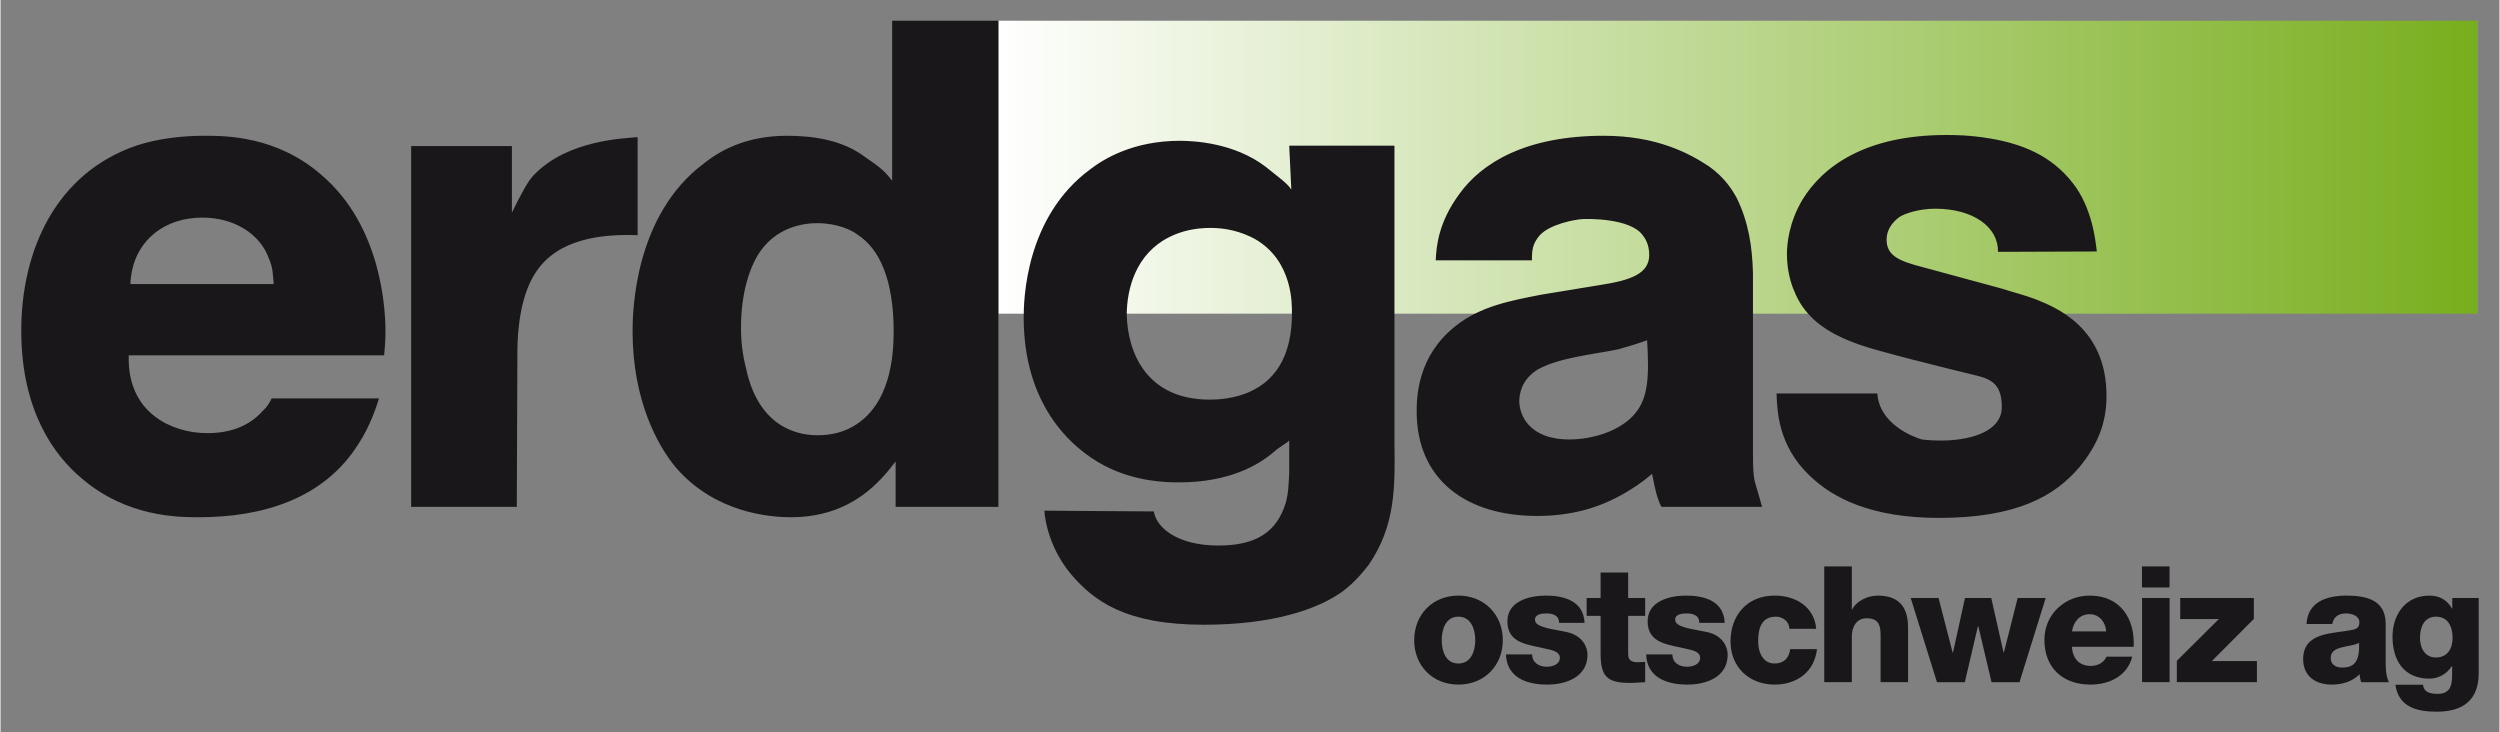 <?xml version="1.0" encoding="UTF-8" standalone="no"?>
<!DOCTYPE svg PUBLIC "-//W3C//DTD SVG 1.0//EN" "http://www.w3.org/TR/2001/REC-SVG-20010904/DTD/svg10.dtd">
<!-- Created with Inkscape (http://www.inkscape.org/) by Marsupilami -->
<svg
   xmlns:svg="http://www.w3.org/2000/svg"
   xmlns="http://www.w3.org/2000/svg"
   xmlns:xlink="http://www.w3.org/1999/xlink"
   version="1.0"
   width="1024"
   height="300"
   viewBox="-1.344 -1.344 162.074 47.503"
   id="svg27663">
  <rect x="-1.344" y="-1.344" width="162.074" height="47.503" fill="#808080" stroke="none"/>
  <defs
     id="defs27665">
    <linearGradient
       id="linearGradient27653">
      <stop
         id="stop27655"
         style="stop-color:#78ae1d;stop-opacity:1"
         offset="0" />
      <stop
         id="stop27657"
         style="stop-color:#ffffff;stop-opacity:1"
         offset="1" />
    </linearGradient>
    <linearGradient
       x1="687.062"
       y1="64.903"
       x2="591.062"
       y2="64.903"
       id="linearGradient27659"
       xlink:href="#linearGradient27653"
       gradientUnits="userSpaceOnUse"
       gradientTransform="translate(-527.725,-56.875)" />
  </defs>
  <path
     d="M 63.369,-5.6843419e-14 L 63.369,19 L 159.338,19 L 159.338,-5.6843419e-14 L 63.369,-5.6843419e-14 z"
     id="path4094"
     style="fill:url(#linearGradient27659);fill-opacity:1;fill-rule:nonzero;stroke:none" />
  <path
     d="M 25.288,31.528 L 25.288,8.13 L 31.821,8.13 L 31.821,12.446 C 32.397,11.284 32.847,10.405 33.247,10.005 C 35.435,7.725 39.082,7.637 39.976,7.549 L 39.976,13.911 C 37.744,13.823 34.795,14.102 33.364,16.333 C 32.427,17.72 32.178,19.917 32.178,21.436 L 32.139,31.528 M 54.253,13.882 C 53.862,13.584 52.939,13.13 51.631,13.13 C 50.903,13.13 48.862,13.281 47.695,15.332 C 47.261,16.084 46.68,17.632 46.68,19.883 C 46.68,20.835 46.777,21.631 47.017,22.583 C 47.793,26.187 50.127,26.885 51.631,26.885 C 52.554,26.885 53.379,26.689 54.155,26.187 C 55.469,25.337 56.582,23.584 56.582,20.186 C 56.582,16.685 55.615,14.78 54.253,13.882 M 56.709,31.528 L 56.709,28.584 C 55.811,29.746 53.94,32.202 49.917,32.202 C 48.667,32.202 45.054,31.978 42.461,28.984 C 41.299,27.598 39.648,24.648 39.648,20.142 C 39.648,18.799 39.785,12.593 44.292,9.243 C 45.186,8.53 46.885,7.461 49.653,7.461 C 51.392,7.461 53.267,7.744 54.697,8.818 C 55.503,9.395 55.859,9.57 56.484,10.376 L 56.484,2e-05 L 63.374,2e-05 L 63.374,31.528 M 79.976,14.136 C 79.121,13.682 78.164,13.438 77.139,13.438 C 76.118,13.438 75.215,13.643 74.419,14.053 C 72.324,15.117 71.699,17.329 71.699,19.092 C 71.758,21.465 72.944,24.575 77.085,24.575 C 77.539,24.575 78.726,24.536 79.805,24.004 C 82.012,22.939 82.412,20.693 82.412,18.97 C 82.412,18.506 82.524,15.566 79.976,14.136 M 89.062,27.471 C 89.106,30.293 89.106,32.778 87.407,35.264 C 87.139,35.596 86.558,36.397 85.62,37.07 C 84.058,38.164 81.201,39.175 76.689,39.175 C 71.602,39.175 69.556,37.622 68.081,35.894 C 66.782,34.336 66.401,32.578 66.357,31.777 L 73.457,31.826 C 73.613,32.886 75.005,34.038 77.637,34.038 C 80.112,34.038 81.431,33.154 82.012,31.265 C 82.192,30.63 82.192,30.044 82.236,29.365 L 82.236,27.222 C 82.1,27.388 81.699,27.568 81.23,27.974 C 80.278,28.794 78.374,29.941 75.093,29.941 C 74.238,29.941 72.29,29.902 70.288,28.877 C 67.915,27.646 65.015,24.741 65.015,19.253 C 65.015,18.149 65.107,12.739 69.341,9.629 C 70.195,8.975 72.1,7.788 75.142,7.788 C 76.045,7.788 78.657,7.91 80.703,9.468 C 81.606,10.2 82.104,10.532 82.373,10.952 L 82.236,8.105 L 89.062,8.105 M 103.589,21.309 C 102.153,21.616 99.712,21.836 98.33,22.637 C 97.266,23.301 97.158,24.277 97.158,24.673 C 97.158,25.518 97.749,27.158 100.405,27.158 C 101.943,27.158 103.799,26.582 104.702,25.43 C 105.498,24.453 105.596,23.135 105.449,20.723 C 104.839,20.947 104.224,21.128 103.589,21.309 M 106.387,31.528 C 106.299,31.396 106.255,31.304 106.167,31.035 C 105.986,30.542 105.854,29.785 105.767,29.39 C 104.961,30.078 104.512,30.317 104.048,30.61 C 102.319,31.621 100.498,32.119 98.301,32.119 C 93.77,32.119 90.503,29.814 90.503,25.337 C 90.503,24.316 90.596,21.748 92.978,19.839 C 94.614,18.516 96.572,18.159 98.633,17.759 L 102.412,17.139 C 104.424,16.831 105.586,16.392 105.586,15.186 C 105.586,14.512 105.317,14.111 105.181,13.936 C 104.38,12.773 101.504,12.856 101.328,12.861 C 100.869,12.871 99.136,13.174 98.467,13.936 C 98.018,14.473 97.978,14.873 97.978,15.542 L 91.738,15.542 C 91.782,14.605 91.919,13.086 93.257,11.255 C 94.731,9.199 97.603,7.461 102.632,7.461 C 106.06,7.461 108.174,8.594 109.458,9.443 C 110.532,10.205 111.025,11.06 111.274,11.523 C 112.017,13.052 112.275,14.648 112.314,16.392 L 112.314,27.954 C 112.314,29.116 112.334,29.609 112.505,30.142 C 112.578,30.366 112.905,31.528 112.905,31.528 M 128.208,14.99 C 128.232,13.374 126.597,12.192 124.136,12.192 C 123.076,12.192 122.163,12.505 121.812,12.73 C 121.636,12.861 120.981,13.355 120.981,14.199 C 120.981,15.23 121.768,15.586 123.34,15.986 L 128.447,17.373 C 129.15,17.598 129.849,17.773 130.586,18.042 C 131.943,18.579 135.244,19.873 135.244,24.341 C 135.244,26.123 134.648,27.529 133.516,28.916 C 131.919,30.83 129.414,32.246 124.375,32.246 C 120.01,32.246 117.485,30.967 115.977,29.492 C 113.921,27.529 113.887,25.249 113.843,24.175 L 120.381,24.175 C 120.508,26.143 122.656,26.973 123.242,27.153 C 123.413,27.197 124.414,27.256 125.015,27.217 C 127.183,27.08 128.452,26.299 128.452,25.073 C 128.452,23.716 127.935,23.276 126.777,23.003 C 125.62,22.734 122.393,21.909 122.393,21.909 C 119.687,21.167 116.152,20.542 114.98,17.505 C 114.814,17.148 114.517,16.255 114.517,15.142 C 114.517,14.468 114.644,13.086 115.522,11.611 C 116.826,9.468 119.595,7.412 124.844,7.412 C 125.386,7.412 126.353,7.412 127.695,7.637 C 129.79,7.993 131.68,8.75 133.066,10.542 C 134.326,12.148 134.536,14.297 134.614,14.966 M 7.178,16.235 C 7.573,14.243 9.263,12.769 11.748,12.769 C 13.74,12.769 15.479,13.765 16.074,15.454 C 16.323,16.021 16.323,16.475 16.372,17.08 L 7.08,17.08 C 7.08,16.777 7.129,16.538 7.178,16.235 M 16.24,24.497 C 16.099,24.78 15.933,25.068 15.693,25.273 C 15.176,25.859 14.145,26.748 12.08,26.748 C 10.737,26.748 9.858,26.348 9.395,26.128 C 6.914,24.829 6.968,22.466 6.968,21.704 L 23.535,21.704 C 23.579,21.211 23.623,20.723 23.623,20.186 C 23.623,18.799 23.403,13.355 19.473,10.005 C 16.567,7.461 13.223,7.461 11.88,7.461 C 10.449,7.461 8.887,7.637 7.505,8.086 C 2.236,9.868 0,14.917 0,20.098 C 0,25.366 2.192,28.228 3.887,29.653 C 6.836,32.202 10.186,32.202 11.523,32.202 C 15.542,32.202 19.604,31.079 21.885,27.422 C 22.627,26.289 23.027,25.059 23.203,24.497"
     id="path4606"
     style="fill:#1a171b;fill-opacity:1;fill-rule:evenodd;stroke:none" />
  <path
     d="M 93.208,41.689 C 94.038,41.689 94.302,40.869 94.302,40.176 C 94.302,39.482 94.038,38.652 93.208,38.652 C 92.378,38.652 92.129,39.482 92.129,40.176 C 92.129,40.869 92.378,41.689 93.208,41.689 M 93.208,37.285 C 94.902,37.285 96.089,38.535 96.089,40.176 C 96.089,41.816 94.902,43.057 93.208,43.057 C 91.519,43.057 90.342,41.816 90.342,40.176 C 90.342,38.535 91.519,37.285 93.208,37.285 M 97.993,41.099 C 97.993,41.377 98.11,41.577 98.291,41.709 C 98.457,41.836 98.701,41.899 98.95,41.899 C 99.297,41.899 99.79,41.753 99.79,41.323 C 99.79,40.898 99.233,40.815 98.921,40.742 C 97.793,40.459 96.387,40.43 96.387,38.955 C 96.387,37.642 97.808,37.285 98.877,37.285 C 100.073,37.285 101.328,37.632 101.392,39.053 L 99.741,39.053 C 99.741,38.818 99.653,38.672 99.507,38.579 C 99.36,38.481 99.16,38.442 98.94,38.442 C 98.647,38.442 98.174,38.472 98.174,38.853 C 98.174,39.365 99.37,39.458 100.19,39.639 C 101.294,39.858 101.582,40.659 101.582,41.113 C 101.582,42.573 100.19,43.057 98.96,43.057 C 97.666,43.057 96.348,42.622 96.294,41.099 M 105.322,38.599 L 104.219,38.599 L 104.219,41.079 C 104.219,41.509 104.473,41.606 104.858,41.606 C 105.005,41.606 105.166,41.582 105.322,41.582 L 105.322,42.9 C 104.995,42.91 104.668,42.949 104.346,42.949 C 102.822,42.949 102.432,42.51 102.432,41.025 L 102.432,38.599 L 101.528,38.599 L 101.528,37.441 L 102.432,37.441 L 102.432,35.791 L 104.219,35.791 L 104.219,37.441 L 105.322,37.441 M 107.09,41.099 C 107.09,41.377 107.207,41.577 107.383,41.709 C 107.554,41.836 107.793,41.899 108.047,41.899 C 108.394,41.899 108.887,41.753 108.887,41.323 C 108.887,40.898 108.33,40.815 108.013,40.742 C 106.89,40.459 105.483,40.43 105.483,38.955 C 105.483,37.642 106.899,37.285 107.974,37.285 C 109.17,37.285 110.42,37.632 110.483,39.053 L 108.833,39.053 C 108.833,38.818 108.75,38.672 108.603,38.579 C 108.457,38.481 108.257,38.442 108.037,38.442 C 107.739,38.442 107.266,38.472 107.266,38.853 C 107.266,39.365 108.467,39.458 109.287,39.639 C 110.391,39.858 110.674,40.659 110.674,41.113 C 110.674,42.573 109.287,43.057 108.057,43.057 C 106.763,43.057 105.439,42.622 105.386,41.099 M 114.678,39.438 C 114.668,38.975 114.258,38.652 113.809,38.652 C 112.808,38.652 112.651,39.502 112.651,40.259 C 112.651,40.962 112.959,41.689 113.711,41.689 C 114.331,41.689 114.648,41.333 114.731,40.757 L 116.465,40.757 C 116.309,42.212 115.176,43.057 113.721,43.057 C 112.08,43.057 110.859,41.934 110.859,40.259 C 110.859,38.525 111.968,37.285 113.721,37.285 C 115.078,37.285 116.289,37.998 116.416,39.438 M 116.938,35.391 L 118.726,35.391 L 118.726,38.188 L 118.745,38.188 C 119.019,37.632 119.756,37.285 120.41,37.285 C 122.227,37.285 122.373,38.608 122.373,39.399 L 122.373,42.896 L 120.591,42.896 L 120.591,40.259 C 120.591,39.512 120.674,38.755 119.692,38.755 C 119.019,38.755 118.726,39.326 118.726,39.922 L 118.726,42.896 L 116.938,42.896 M 129.6,42.9 L 127.788,42.9 L 126.929,39.272 L 126.904,39.272 L 126.055,42.9 L 124.248,42.9 L 122.544,37.441 L 124.351,37.441 L 125.264,40.977 L 125.288,40.977 L 126.064,37.441 L 127.769,37.441 L 128.564,40.967 L 128.589,40.967 L 129.482,37.441 L 131.299,37.441 M 135.22,39.609 C 135.19,38.999 134.761,38.491 134.16,38.491 C 133.53,38.491 133.11,38.945 133.003,39.609 L 135.22,39.609 z M 133.003,40.605 C 133.037,41.353 133.467,41.846 134.224,41.846 C 134.653,41.846 135.073,41.646 135.244,41.245 L 136.914,41.245 C 136.587,42.51 135.42,43.057 134.199,43.057 C 132.427,43.057 131.216,41.982 131.216,40.156 C 131.216,38.481 132.554,37.285 134.16,37.285 C 136.118,37.285 137.095,38.755 137.007,40.605 M 137.549,37.441 L 139.336,37.441 L 139.336,42.896 L 137.549,42.896 L 137.549,37.441 z M 139.331,36.758 L 137.544,36.758 L 137.544,35.391 L 139.331,35.391 L 139.331,36.758 z M 139.805,41.514 L 142.529,38.809 L 140.024,38.809 L 140.024,37.441 L 144.8,37.441 L 144.8,38.799 L 142.075,41.533 L 145,41.533 L 145,42.896 L 139.805,42.896 M 150.532,41.953 C 151.382,41.953 151.665,41.47 151.626,40.342 C 151.372,40.503 150.908,40.532 150.522,40.64 C 150.122,40.732 149.785,40.898 149.785,41.333 C 149.785,41.772 150.132,41.953 150.532,41.953 M 148.218,39.126 C 148.247,38.408 148.589,37.944 149.067,37.661 C 149.551,37.388 150.181,37.285 150.806,37.285 C 152.095,37.285 153.35,37.568 153.35,39.111 L 153.35,41.499 C 153.35,41.963 153.35,42.471 153.56,42.9 L 151.763,42.9 C 151.699,42.73 151.675,42.563 151.655,42.383 C 151.191,42.871 150.508,43.057 149.858,43.057 C 148.818,43.057 147.998,42.529 147.998,41.406 C 147.998,39.629 149.932,39.766 151.172,39.512 C 151.475,39.448 151.645,39.346 151.645,39.009 C 151.645,38.599 151.152,38.442 150.781,38.442 C 150.288,38.442 149.971,38.662 149.888,39.126 M 156.621,38.652 C 155.83,38.652 155.576,39.346 155.576,40.02 C 155.576,40.659 155.874,41.299 156.606,41.299 C 157.363,41.299 157.69,40.713 157.69,40.029 C 157.69,39.336 157.417,38.652 156.621,38.652 M 159.385,42.236 C 159.385,43.13 159.214,44.814 156.66,44.814 C 155.386,44.814 154.189,44.526 153.979,43.066 L 155.767,43.066 C 155.811,43.311 155.903,43.457 156.074,43.54 C 156.23,43.623 156.45,43.657 156.724,43.657 C 157.573,43.657 157.661,43.057 157.661,42.383 L 157.661,41.865 L 157.637,41.865 C 157.314,42.373 156.768,42.671 156.187,42.671 C 154.536,42.671 153.794,41.489 153.794,39.956 C 153.794,38.506 154.644,37.285 156.187,37.285 C 156.841,37.285 157.334,37.568 157.651,38.125 L 157.671,38.125 L 157.671,37.441 L 159.385,37.441"
     id="path4618"
     style="fill:#1a171b;fill-opacity:1;fill-rule:nonzero;stroke:none" />
</svg>
<!-- version: 20090314, original size: 159.38474 44.814468, border: 3% -->
